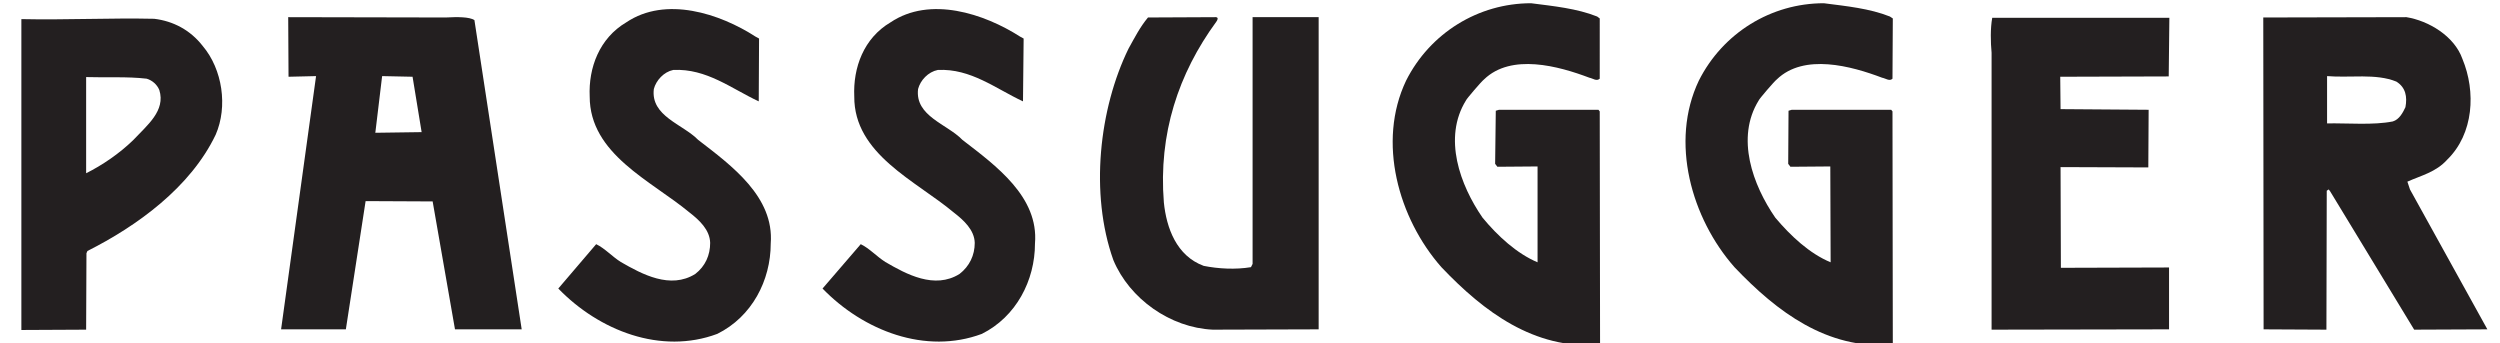 <?xml version="1.0"?>
<svg xmlns="http://www.w3.org/2000/svg" version="1.2" viewBox="0 0 772 106" width="772" height="106">
	<title>pa logo image schwarz-ai</title>
	<style>
		.s0 { fill: #231f20 } 
	</style>
	<g id="_Artboards_">
	</g>
	<g id="Ebene 1">
		<g id="&lt;Group&gt;">
			<path id="&lt;Path&gt;" class="s0" d="m615 101.8v-85.5c-0.3-3.3-0.4-7.5 0.2-10.8h54.7l-0.2 18.1-33.5 0.1 0.1 10 27.2 0.2-0.1 17.8-27.1-0.1 0.1 31.1 33.4-0.1v19.1z"/>
			<path id="&lt;Compound Path&gt;" fill-rule="evenodd" class="s0" d="m743.4 56.1l0.8 2.4 23.9 43.2-22.6 0.1-26-42.8-0.4-0.5-0.6 0.4-0.1 42.9-19.4-0.1-0.1-96.3 44.2-0.1c6.8 1.1 14.8 5.8 17.3 12.9 4.2 10.1 3.5 23.1-4.7 31.1-3.5 3.9-8.1 4.9-12.3 6.8zm-3.4-30.9c-6.3-2.6-14.5-1.1-21.4-1.7v14.6c6.5-0.1 14.3 0.6 20.3-0.6 2-0.6 3.1-2.7 3.9-4.4 0.6-3.2 0.1-6.1-2.8-7.9z"/>
			<path id="&lt;Path&gt;" class="s0" d="m386.8 5.3h20.4v96.4l-32.7 0.1c-13.1-0.6-25.7-9.5-30.7-21.5-7.3-20.5-4.4-46.7 4.7-65.3 1.9-3.4 3.5-6.6 6-9.6l21-0.1c0.9 0.1 0.4 1 0.1 1.4-11.7 16-17.9 34.6-16.2 55.8 0.8 7.9 3.9 16.5 12.3 19.6 4.5 0.9 9.8 1.2 14.6 0.4l0.5-1z"/>
			<path id="&lt;Compound Path&gt;" fill-rule="evenodd" class="s0" d="m140.5 101.7l-6.9-39.5-20.7-0.1-6.1 39.6h-20l10.8-78.2-8.5 0.2-0.1-18.4 48.6 0.1c3.8-0.2 7.3-0.2 8.9 0.8l14.6 95.5zm-13.1-78l-9.4-0.2-2.1 17.5 14.3-0.2z"/>
			<path id="&lt;Compound Path&gt;" fill-rule="evenodd" class="s0" d="m66.6 41.6c-7.8 16.3-24.3 28.2-39.6 35.9l-0.3 0.7-0.1 23.6-20 0.1v-96c13.7 0.3 27.5-0.4 41-0.1 5.9 0.7 11.2 3.5 15 8.4 6.1 7.2 7.8 18.7 4 27.4zm-17.4-13.8c-0.7-1.7-2.2-3-3.9-3.5-5.9-0.7-12.7-0.3-18.7-0.5v29.7c5-2.5 10.3-6.1 14.6-10.3 4.2-4.5 10-9 8-15.4z"/>
			<path id="&lt;Path&gt;" class="s0" d="m494 5.7l-0.8-0.6c-6.3-2.5-13.4-3.2-20.4-4.1-16.3 0-31.2 9.2-38.6 23.9-9 18.9-2.4 42.5 10.9 57.6 13.3 14 28.7 25.3 48.4 24l0.6-0.6-0.1-71.5-0.4-0.5h-30.7l-1 0.3-0.2 16.4 0.7 0.9 12.4-0.1v29.6c-6.4-2.7-12.3-8.1-17-13.8-6.9-10-12.3-24.6-5.1-36.2 0.1-0.4 4.8-5.9 5.6-6.5 8.4-8.1 23-4.1 32.5-0.5 1.1 0.2 2.2 1.2 3.2 0.3z"/>
			<path id="&lt;Path&gt;" class="s0" d="m584.5 5.7l-0.9-0.6c-6.3-2.5-13.4-3.2-20.4-4.1-16.3 0-31.2 9.2-38.6 23.9-9 18.9-2.3 42.5 11 57.6 13.3 14 28.6 25.3 48.3 24l0.6-0.6-0.1-71.5-0.4-0.5h-30.7l-1 0.3-0.1 16.4 0.7 0.9 12.3-0.1 0.1 29.6c-6.5-2.7-12.3-8.1-17.1-13.8-6.9-10-12.3-24.6-5.1-36.2 0.1-0.4 4.8-5.9 5.6-6.5 8.4-8.1 23-4.1 32.5-0.5 1.1 0.2 2.3 1.2 3.2 0.3z"/>
			<path id="&lt;Path&gt;" class="s0" d="m234.3 31.3c-8.4-3.9-16.1-10.2-26.4-9.7-2.9 0.6-5.3 3.2-6 5.9-1 8.4 8.9 10.8 13.7 15.7 10.4 8 23.5 17.6 22.4 32 0 11.4-5.8 22.6-16.5 27.9-17.4 6.5-36.5-1-49.1-14l11.7-13.7c2.7 1.3 4.9 3.8 7.6 5.5 6.6 3.8 15.3 8.5 23 3.7 3.1-2.4 4.6-5.8 4.6-9.6-0.1-4-3.3-7-6.4-9.4-11.8-9.8-30.8-18-30.8-35.8-0.4-8.9 3-18 11.3-22.9 12.2-8.2 28.9-2.7 39.9 4.4l1.1 0.6z"/>
			<path id="&lt;Path&gt;" class="s0" d="m315.9 31.3c-8.4-3.9-16.1-10.2-26.3-9.7-3 0.6-5.4 3.2-6.1 5.9-1 8.4 9 10.8 13.7 15.7 10.4 8 23.6 17.6 22.4 32 0 11.4-5.8 22.6-16.4 27.9-17.4 6.5-36.6-1-49.2-14l11.8-13.7c2.7 1.3 4.9 3.8 7.6 5.5 6.5 3.8 15.2 8.5 22.9 3.7 3.1-2.4 4.7-5.8 4.7-9.6-0.1-4-3.4-7-6.5-9.4-11.7-9.8-30.8-18-30.7-35.8-0.4-8.9 2.9-18 11.2-22.9 12.2-8.2 28.9-2.7 40 4.4l1.1 0.6z"/>
		</g>
	</g>
</svg>
